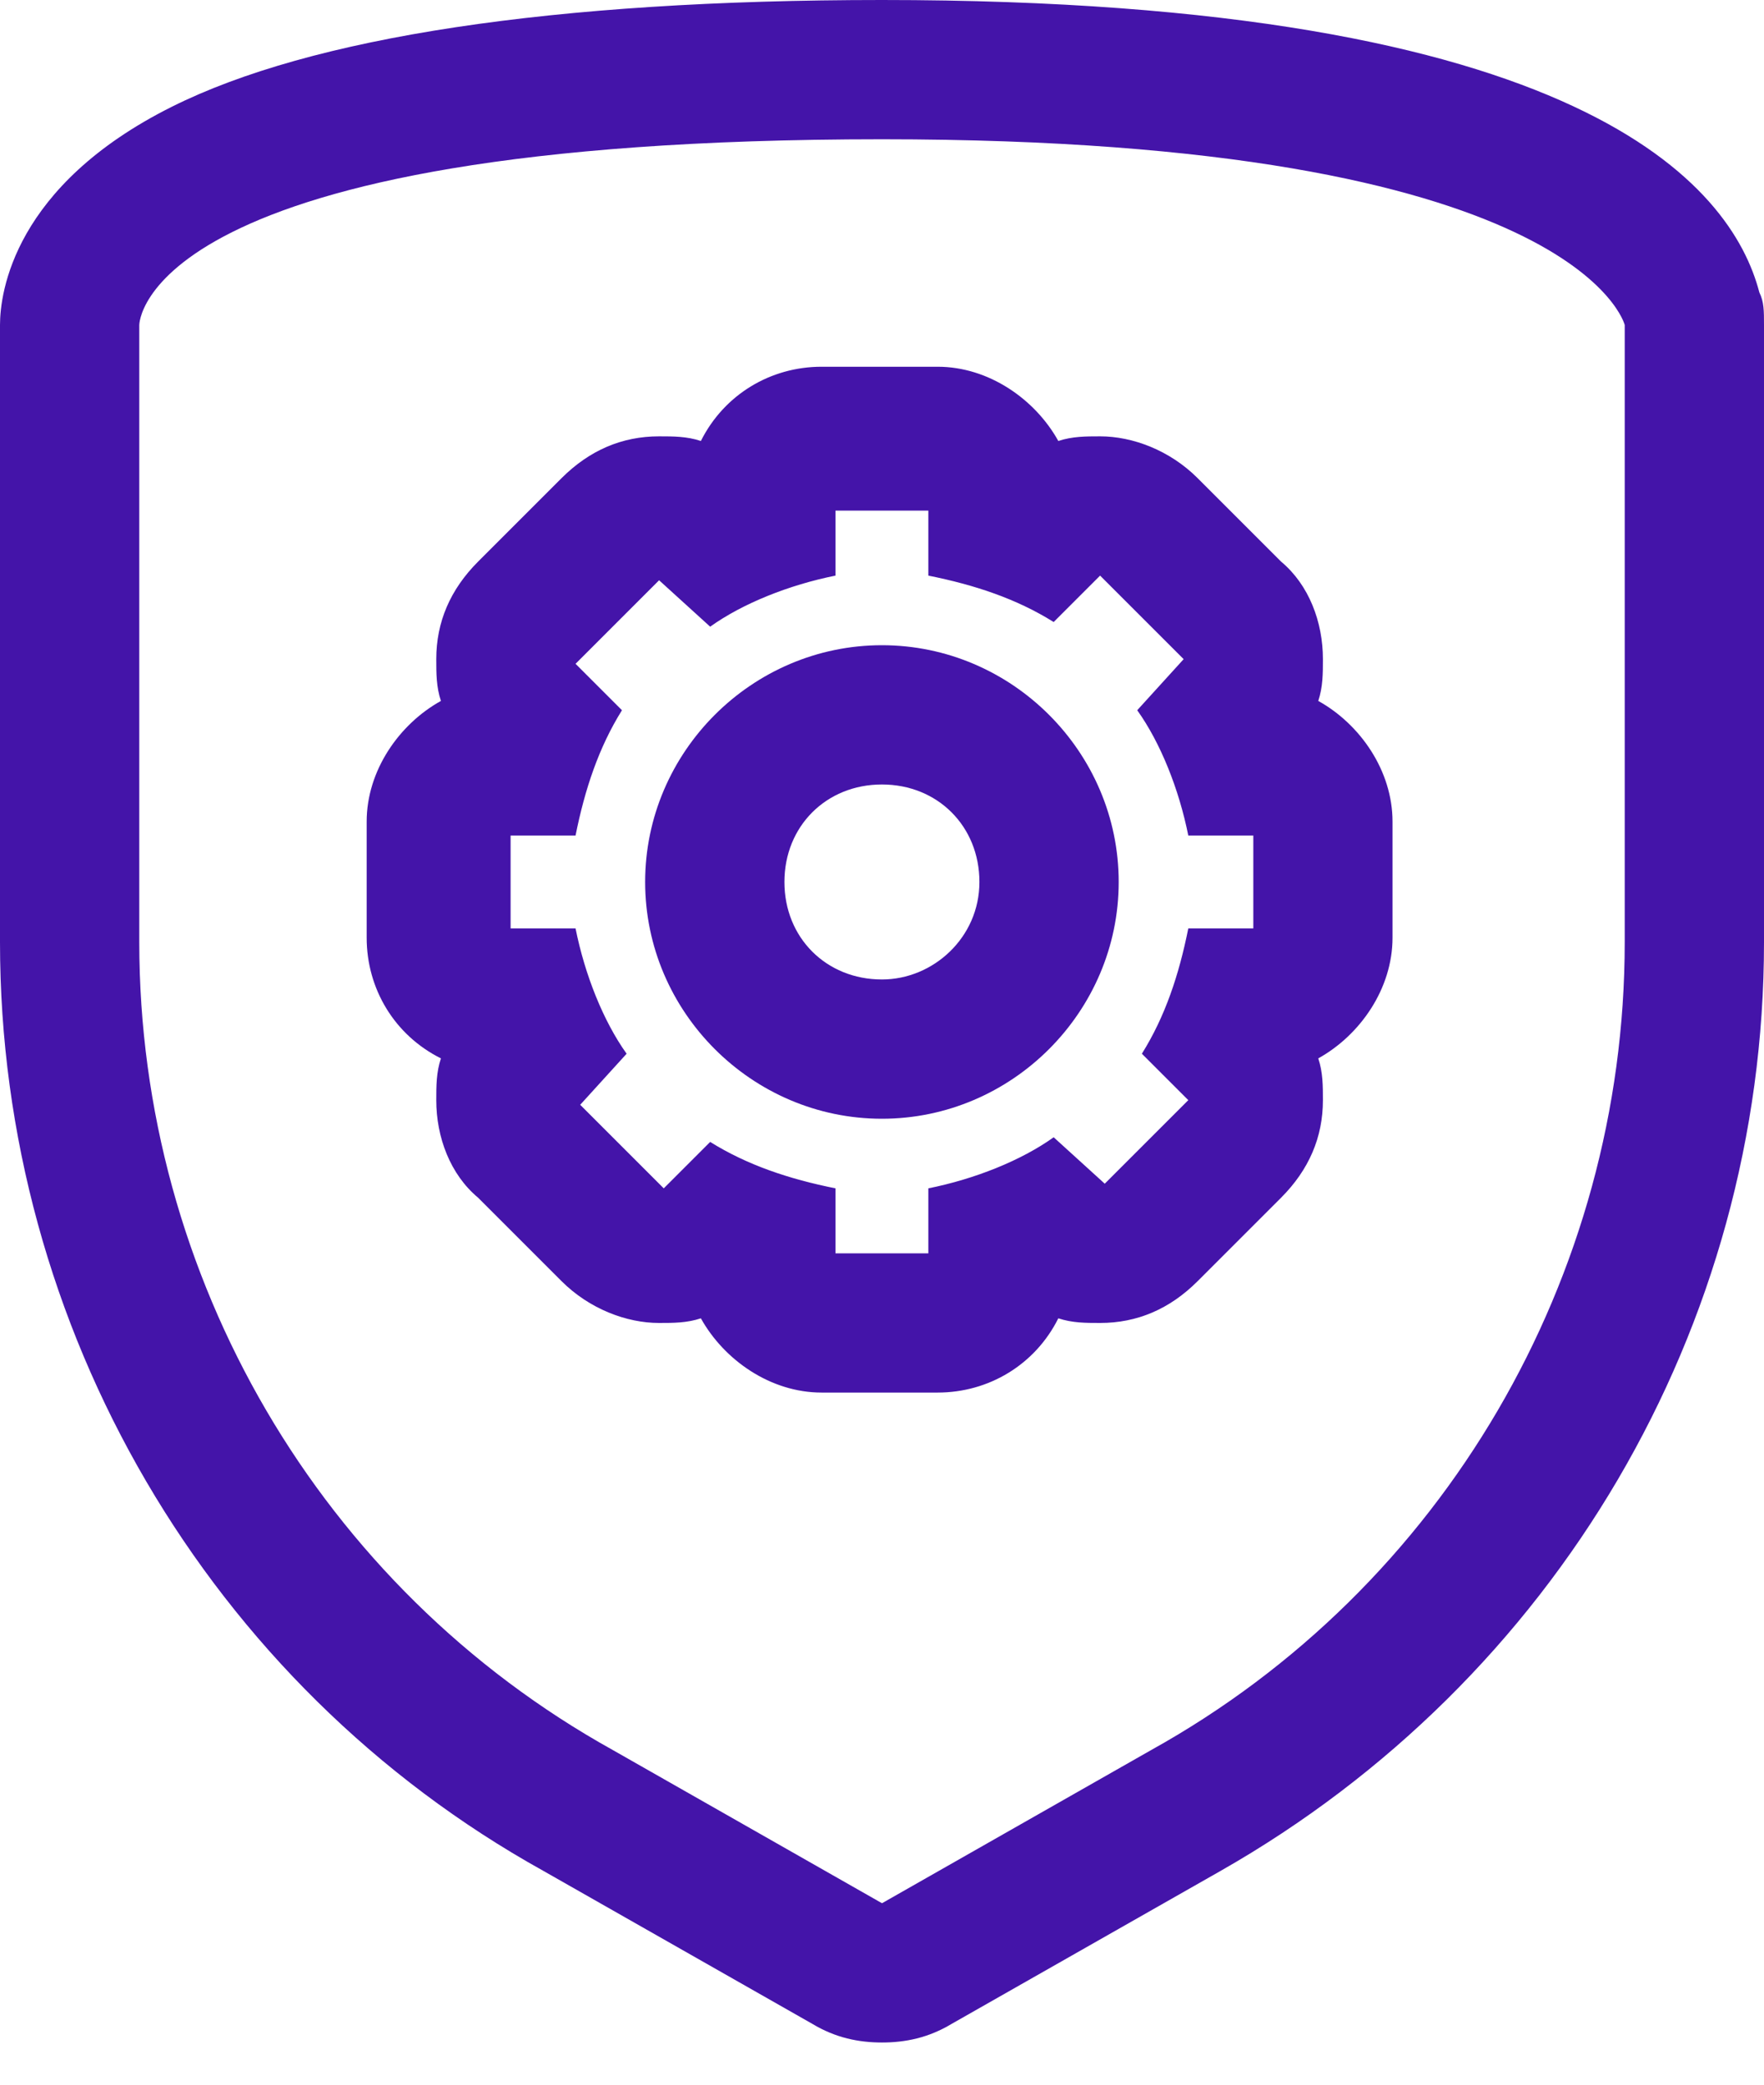 <svg width="22" height="26" viewBox="0 0 22 26" fill="none" xmlns="http://www.w3.org/2000/svg">
<path d="M21.942 3.647C21.595 2.316 19.742 0 11 0C6.889 0 3.879 0.463 2.142 1.332C0.174 2.316 0 3.647 0 4.053V11.753C0 16.558 2.605 21.016 6.774 23.332L10.132 25.242C10.421 25.416 10.71 25.474 11 25.474C11.29 25.474 11.579 25.416 11.868 25.242L15.226 23.332C19.395 20.958 22 16.558 22 11.753V4.053C22 3.879 22 3.763 21.942 3.647ZM20.263 11.753C20.263 15.921 18.005 19.8 14.358 21.826L11 23.737L7.642 21.826C3.995 19.8 1.737 15.921 1.737 11.753V4.053C1.737 4.053 1.737 1.737 11 1.737C19.684 1.737 20.263 4.053 20.263 4.053V11.753Z" fill="#4414A9"/>
<path d="M10.999 8.047C9.378 8.047 8.046 9.379 8.046 11C8.046 12.621 9.378 13.953 10.999 13.953C12.62 13.953 13.952 12.621 13.952 11C13.952 9.379 12.62 8.047 10.999 8.047ZM10.999 12.216C10.304 12.216 9.783 11.695 9.783 11C9.783 10.305 10.304 9.784 10.999 9.784C11.694 9.784 12.215 10.305 12.215 11C12.215 11.695 11.636 12.216 10.999 12.216Z" fill="#4414A9"/>
<path d="M16.441 8.742C16.499 8.568 16.499 8.395 16.499 8.221C16.499 7.758 16.325 7.295 15.978 7.005L14.936 5.963C14.589 5.616 14.125 5.442 13.72 5.442C13.546 5.442 13.373 5.442 13.199 5.5C12.91 4.979 12.331 4.574 11.694 4.574H10.246C9.61 4.574 9.031 4.921 8.741 5.5C8.568 5.442 8.394 5.442 8.22 5.442C7.757 5.442 7.352 5.616 7.004 5.963L5.962 7.005C5.615 7.353 5.441 7.758 5.441 8.221C5.441 8.395 5.441 8.568 5.499 8.742C4.978 9.031 4.573 9.611 4.573 10.247V11.695C4.573 12.332 4.92 12.911 5.499 13.2C5.441 13.374 5.441 13.547 5.441 13.721C5.441 14.184 5.615 14.647 5.962 14.937L7.004 15.979C7.352 16.326 7.815 16.5 8.22 16.5C8.394 16.5 8.568 16.5 8.741 16.442C9.031 16.963 9.61 17.368 10.246 17.368H11.694C12.331 17.368 12.91 17.021 13.199 16.442C13.373 16.5 13.546 16.5 13.72 16.5C14.183 16.5 14.589 16.326 14.936 15.979L15.978 14.937C16.325 14.589 16.499 14.184 16.499 13.721C16.499 13.547 16.499 13.374 16.441 13.2C16.962 12.911 17.367 12.332 17.367 11.695V10.247C17.367 9.611 16.962 9.031 16.441 8.742ZM15.631 11.579H14.82C14.704 12.158 14.531 12.679 14.241 13.142L14.82 13.721L13.778 14.763L13.141 14.184C12.736 14.474 12.157 14.705 11.578 14.821V15.632H10.42V14.821C9.841 14.705 9.32 14.531 8.857 14.242L8.278 14.821L7.236 13.779L7.815 13.142C7.525 12.737 7.294 12.158 7.178 11.579H6.368V10.421H7.178C7.294 9.842 7.468 9.321 7.757 8.858L7.178 8.279L8.22 7.237L8.857 7.816C9.262 7.526 9.841 7.295 10.42 7.179V6.368H11.578V7.179C12.157 7.295 12.678 7.468 13.141 7.758L13.72 7.179L14.762 8.221L14.183 8.858C14.473 9.263 14.704 9.842 14.82 10.421H15.631V11.579Z" fill="#4414A9"/>
</svg>
